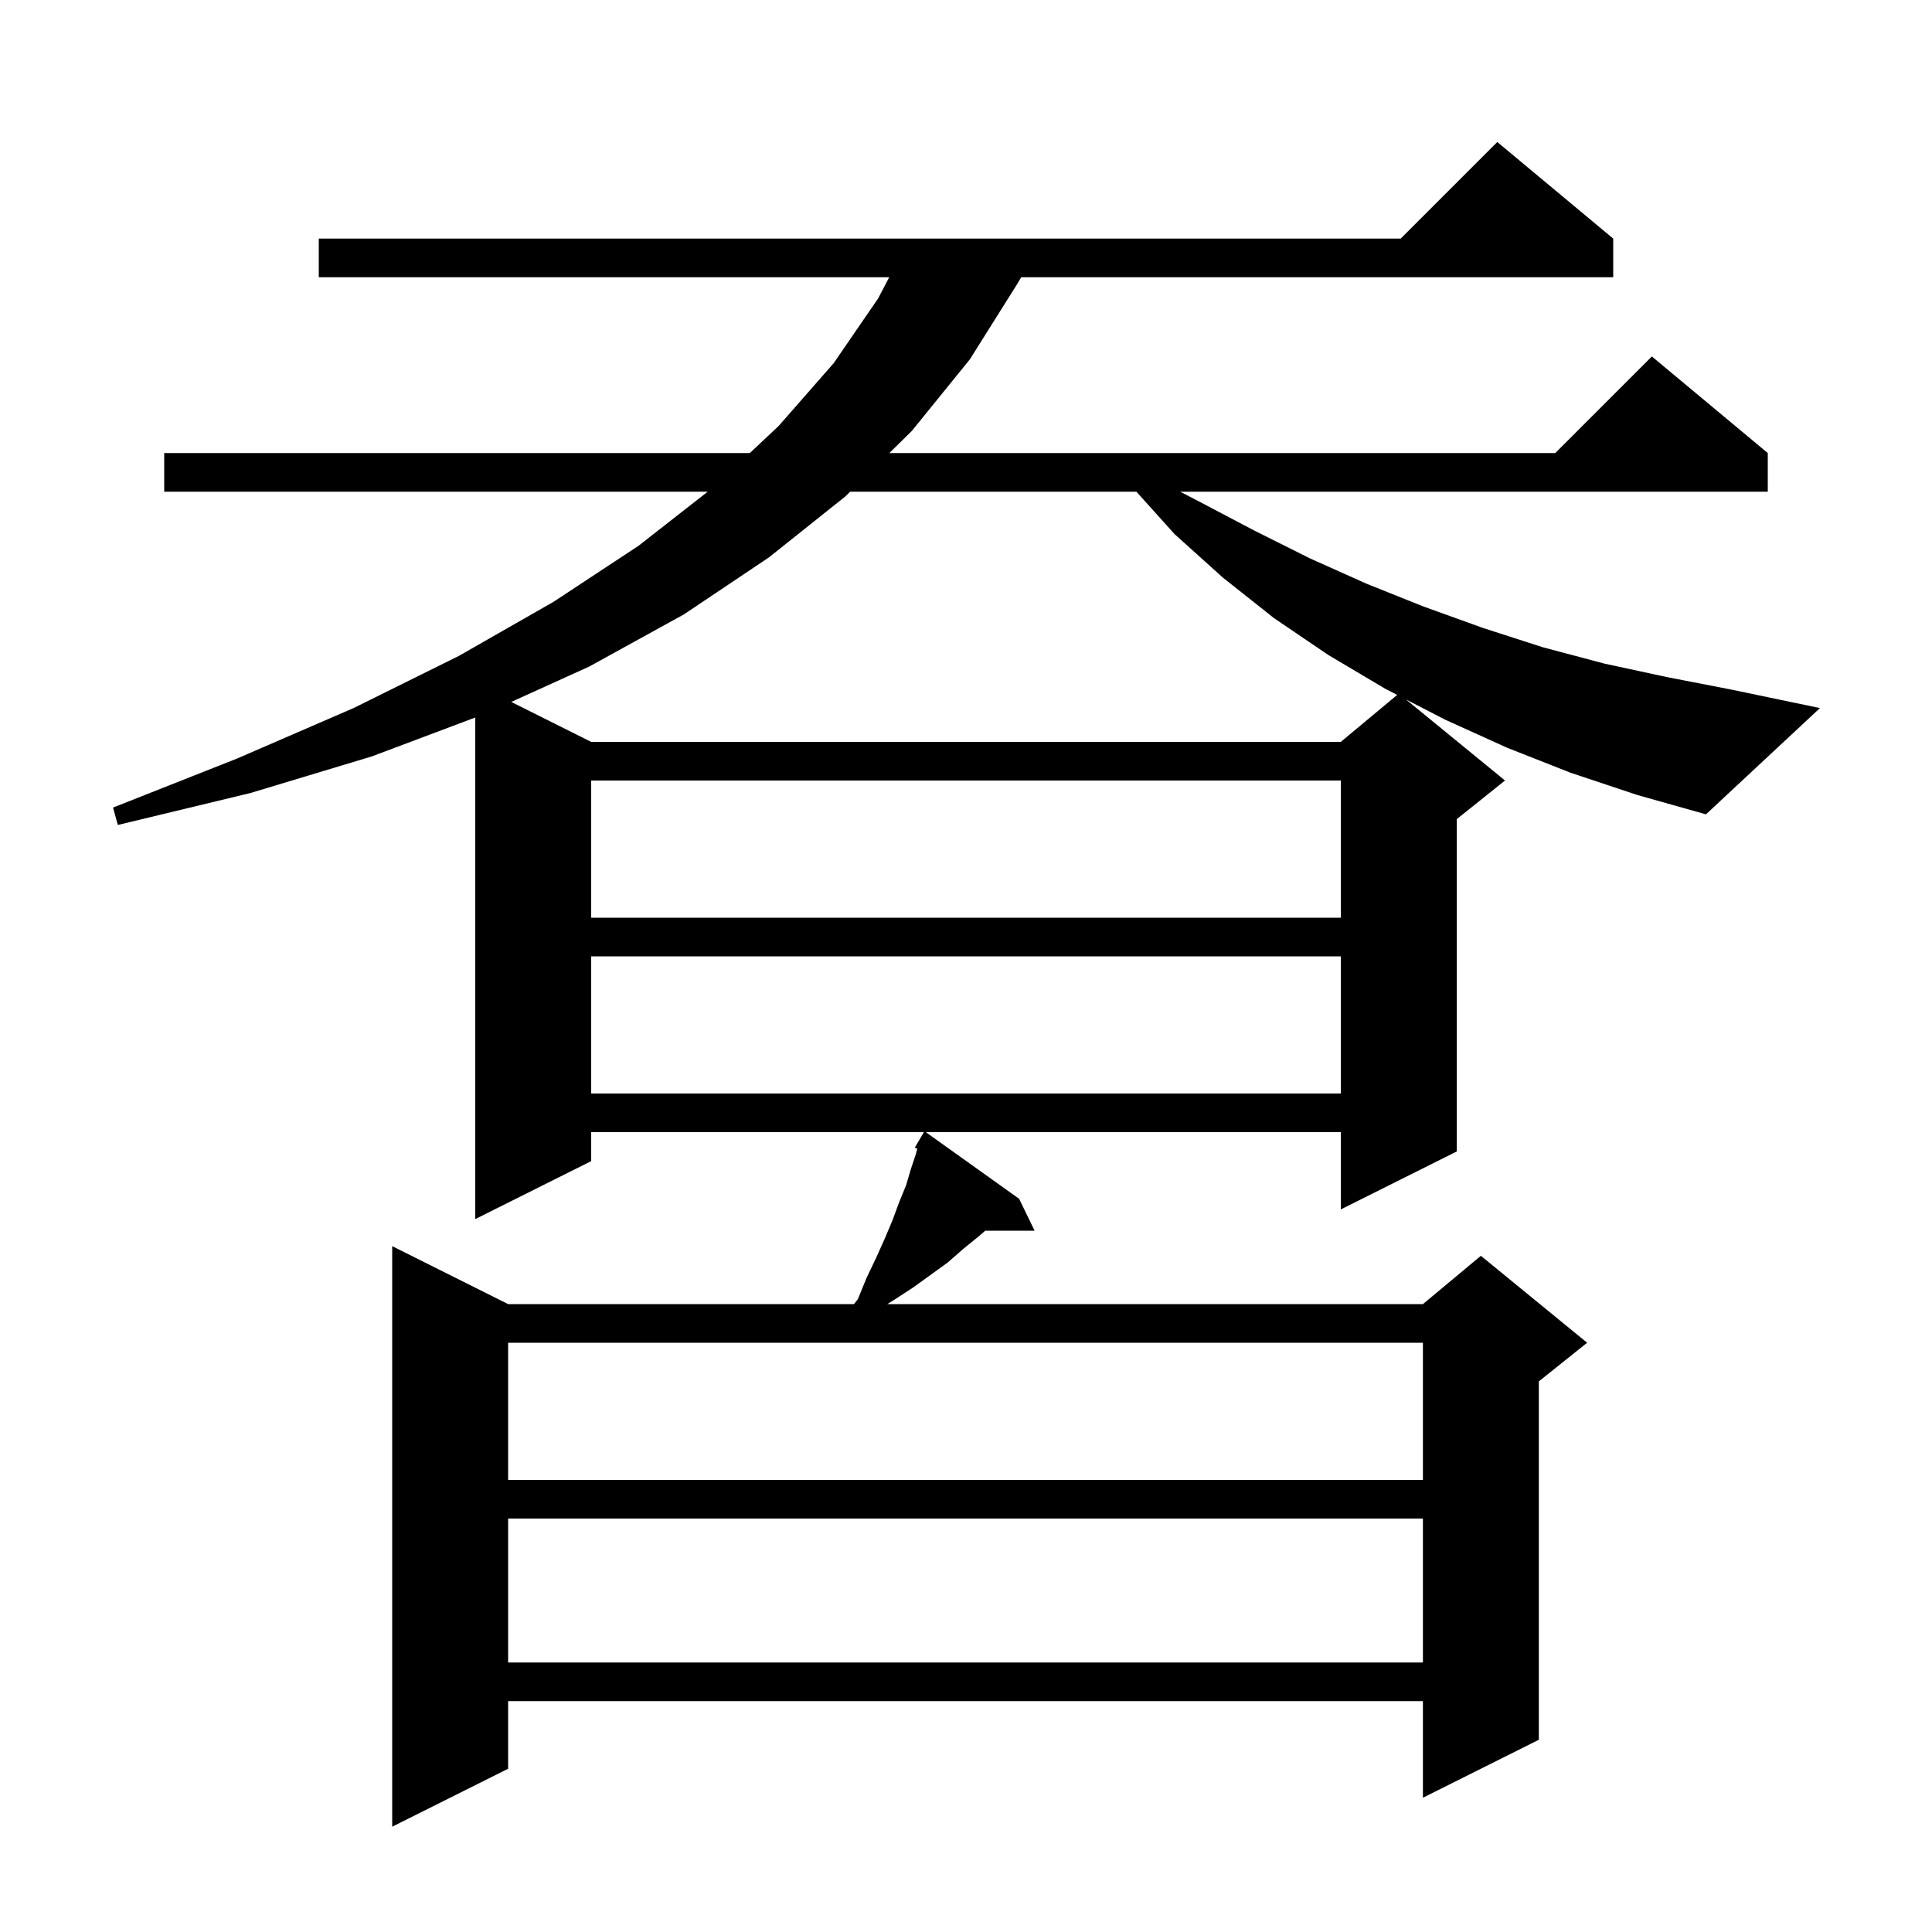 <svg xmlns="http://www.w3.org/2000/svg" xmlns:xlink="http://www.w3.org/1999/xlink" version="1.1" baseProfile="full" viewBox="0 0 200 200" width="200" height="200"><g fill="currentColor"><path d="M 162.6 80.0 L 156.0 77.4 L 149.6 74.5 L 145.537 72.403 L 155.8 80.8 L 150.8 84.8 L 150.8 119.2 L 138.8 125.2 L 138.8 117.2 L 95.84 117.2 L 105.5 124.1 L 107.1 127.4 L 101.992 127.4 L 101.3 128.0 L 99.7 129.3 L 98.1 130.7 L 94.5 133.3 L 92.5 134.6 L 91.854 135.0 L 147.3 135.0 L 153.3 130.0 L 164.3 139.0 L 159.3 143.0 L 159.3 180.1 L 147.3 186.1 L 147.3 176.1 L 52.6 176.1 L 52.6 183.1 L 40.6 189.1 L 40.6 129.0 L 52.6 135.0 L 88.405 135.0 L 88.8 134.5 L 89.7 132.3 L 90.7 130.2 L 91.6 128.2 L 92.4 126.3 L 93.1 124.4 L 93.8 122.7 L 94.3 121.0 L 94.8 119.5 L 94.953 118.924 L 94.7 118.8 L 95.641 117.2 L 61.2 117.2 L 61.2 120.2 L 49.2 126.2 L 49.2 74.276 L 38.5 78.3 L 25.9 82.1 L 12.2 85.4 L 11.7 83.6 L 24.6 78.5 L 36.6 73.3 L 47.5 67.9 L 57.3 62.3 L 66.1 56.5 L 73.261 50.9 L 17.0 50.9 L 17.0 46.9 L 77.622 46.9 L 80.6 44.1 L 86.3 37.6 L 90.9 30.9 L 92.052 28.7 L 33.0 28.7 L 33.0 24.7 L 145.0 24.7 L 155.0 14.7 L 167.0 24.7 L 167.0 28.7 L 105.715 28.7 L 105.3 29.4 L 100.4 37.2 L 94.4 44.6 L 92.066 46.9 L 161.0 46.9 L 171.0 36.9 L 183.0 46.9 L 183.0 50.9 L 122.167 50.9 L 124.1 51.9 L 129.8 54.9 L 135.6 57.8 L 141.4 60.4 L 147.4 62.8 L 153.5 65.0 L 159.7 67.0 L 166.1 68.7 L 172.6 70.1 L 179.3 71.4 L 188.4 73.3 L 176.6 84.3 L 169.5 82.3 Z M 52.6 157.2 L 52.6 172.1 L 147.3 172.1 L 147.3 157.2 Z M 52.6 139.0 L 52.6 153.2 L 147.3 153.2 L 147.3 139.0 Z M 61.2 99.0 L 61.2 113.2 L 138.8 113.2 L 138.8 99.0 Z M 61.2 80.8 L 61.2 95.0 L 138.8 95.0 L 138.8 80.8 Z M 88.007 50.9 L 87.5 51.4 L 79.6 57.7 L 70.8 63.6 L 61.0 69.0 L 52.926 72.663 L 61.2 76.8 L 138.8 76.8 L 144.635 71.937 L 143.4 71.3 L 137.5 67.8 L 131.9 64.0 L 126.6 59.8 L 121.6 55.3 L 117.64 50.9 Z "/></g></svg>